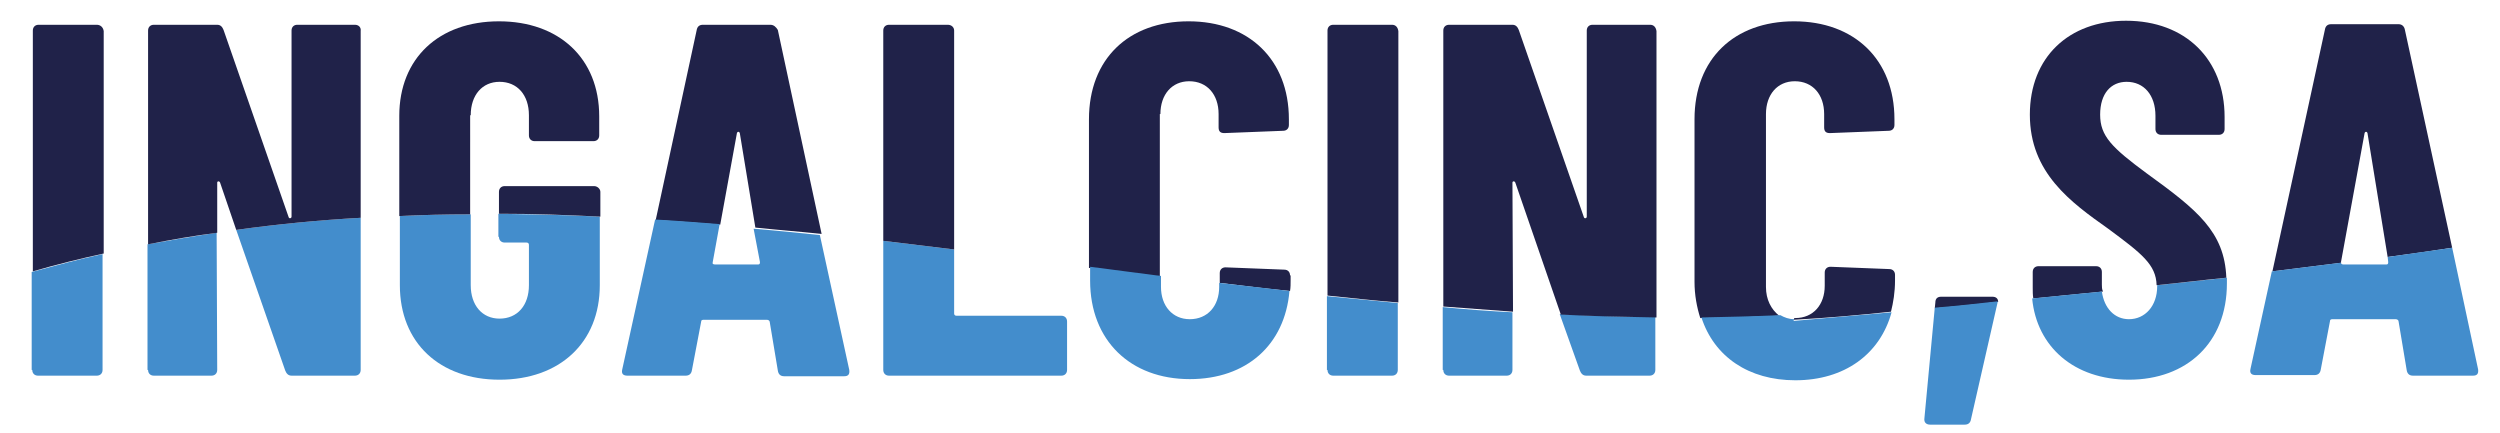 <?xml version="1.0" encoding="utf-8"?>
<!-- Generator: Adobe Illustrator 25.0.0, SVG Export Plug-In . SVG Version: 6.00 Build 0)  -->
<svg version="1.1" id="Capa_1" xmlns="http://www.w3.org/2000/svg" xmlns:xlink="http://www.w3.org/1999/xlink" x="0px" y="0px"
	 viewBox="0 0 433.9 75.1" style="enable-background:new 0 0 433.9 75.1;" xml:space="preserve">
<style type="text/css">
	.st0{fill:#438DCC;}
	.st1{fill:#202249;}
</style>
<path class="st0" d="M5.6,64.2c0,0.6,0.4,1,1,1h10.2c0.6,0,1-0.4,1-1V44.1c-4.1,0.9-8.2,2-12.3,3.1V64.2z"/>
<path class="st1" d="M16.8,4.3H6.7c-0.6,0-1,0.4-1,1v41.8c4.1-1.2,8.2-2.2,12.3-3.1V5.4C17.9,4.7,17.4,4.3,16.8,4.3z"/>
<path class="st0" d="M49.5,64.3c0.2,0.5,0.5,0.9,1.1,0.9h11c0.6,0,1-0.4,1-1V37.8c-7.2,0.4-14.4,1.1-21.6,2.1L49.5,64.3z"/>
<path class="st0" d="M25.7,64.2c0,0.6,0.4,1,1,1h10c0.6,0,1-0.4,1-1l-0.1-23.8c-4,0.6-8,1.3-12,2V64.2z"/>
<path class="st1" d="M61.6,4.3h-10c-0.6,0-1,0.4-1,1v32.3c0,0.3-0.4,0.4-0.5,0.1L38.8,5.2c-0.2-0.5-0.5-0.9-1.1-0.9h-11
	c-0.6,0-1,0.4-1,1v37.1c4-0.8,8-1.5,12-2l0-8.7c0-0.3,0.4-0.3,0.5,0l2.8,8.2c7.2-1,14.4-1.7,21.6-2.1V5.4
	C62.7,4.7,62.2,4.3,61.6,4.3z"/>
<path class="st0" d="M86.6,41.1c0,0.6,0.4,1,1,1h3.8c0.3,0,0.4,0.2,0.4,0.4v7c0,3.5-2,5.8-5.1,5.8c-3,0-5-2.3-5-5.8V37.2
	c-4.1,0-8.2,0.1-12.3,0.3v12c0,10,6.9,16.4,17.3,16.4c10.4,0,17.4-6.4,17.4-16.4V37.6c-5.9-0.3-11.7-0.4-17.6-0.5V41.1z"/>
<path class="st1" d="M81.7,20c0-3.5,2-5.8,5-5.8c3.1,0,5.1,2.3,5.1,5.8v3.5c0,0.6,0.4,1,1,1h10.2c0.6,0,1-0.4,1-1v-3.3
	c0-10.1-7-16.5-17.4-16.5c-10.4,0-17.3,6.4-17.3,16.4v17.4c4.1-0.2,8.2-0.3,12.3-0.3V20z"/>
<path class="st1" d="M103.1,32.3H87.6c-0.6,0-1,0.4-1,1v3.8c5.9,0,11.7,0.2,17.6,0.5v-4.3C104.2,32.8,103.7,32.3,103.1,32.3z"/>
<path class="st1" d="M133.7,4.3h-11.7c-0.6,0-1,0.3-1.1,1l-7.1,32.9c3.7,0.2,7.5,0.5,11.2,0.8l2.9-15.9c0.1-0.3,0.4-0.3,0.5,0
	l2.7,16.4c3.8,0.4,7.7,0.7,11.5,1.1l-7.6-35.4C134.7,4.7,134.3,4.3,133.7,4.3z"/>
<path class="st0" d="M131.9,45.5c0,0.3-0.1,0.4-0.3,0.4h-7.5c-0.3,0-0.5-0.1-0.4-0.4l1.2-6.6c-3.7-0.3-7.5-0.6-11.2-0.8L108,64.1
	c-0.2,0.8,0.2,1.1,0.9,1.1H119c0.6,0,1-0.3,1.1-1l1.6-8.4c0-0.3,0.3-0.3,0.5-0.3h10.9c0.3,0,0.5,0.2,0.5,0.4l1.4,8.4
	c0.1,0.7,0.5,1,1.1,1h10.4c0.7,0,1-0.3,0.9-1.1l-5.1-23.4c-3.8-0.4-7.7-0.8-11.5-1.1L131.9,45.5z"/>
<path class="st0" d="M153.3,64.2c0,0.6,0.4,1,1,1h29.9c0.6,0,1-0.4,1-1v-8.4c0-0.6-0.4-1-1-1H166c-0.3,0-0.4-0.2-0.4-0.4V43.3
	c-4.1-0.5-8.2-1-12.3-1.5V64.2z"/>
<path class="st1" d="M164.5,4.3h-10.2c-0.6,0-1,0.4-1,1v36.5c4.1,0.5,8.2,1,12.3,1.5v-38C165.6,4.7,165.1,4.3,164.5,4.3z"/>
<path class="st1" d="M223.9,47.8c0-0.6-0.4-1-1-1l-10.2-0.4c-0.6,0-1,0.4-1,1v1.7c4.1,0.5,8.1,1,12.2,1.4c0.1-0.6,0.1-1.2,0.1-1.9
	V47.8z"/>
<path class="st1" d="M201.4,19.8c0-3.4,2-5.7,5-5.7c3.1,0,5.1,2.3,5.1,5.7v2.3c0,0.7,0.3,1,1,1l10.2-0.4c0.6,0,1-0.4,1-1v-1
	c0-10.4-7-17-17.4-17c-10.4,0-17.3,6.5-17.3,17v25.8c4.1,0.5,8.2,1.1,12.3,1.6V19.8z"/>
<path class="st0" d="M211.6,49.8c0,3.3-2,5.6-5.1,5.6c-3,0-5-2.3-5-5.6v-1.9c-4.1-0.5-8.2-1.1-12.3-1.6v2.4c0,10.4,7,17.1,17.3,17.1
	c9.8,0,16.5-5.9,17.3-15.3c-4.1-0.5-8.1-0.9-12.2-1.4V49.8z"/>
<path class="st0" d="M230.4,64.2c0,0.6,0.4,1,1,1h10.2c0.6,0,1-0.4,1-1V52.6c-4.1-0.4-8.2-0.8-12.3-1.2V64.2z"/>
<path class="st1" d="M241.6,4.3h-10.2c-0.6,0-1,0.4-1,1v46c4.1,0.4,8.2,0.9,12.3,1.2V5.4C242.6,4.7,242.2,4.3,241.6,4.3z"/>
<path class="st0" d="M274.2,64.3c0.2,0.5,0.5,0.9,1.1,0.9h11c0.6,0,1-0.4,1-1V55c-5.5,0-11.1-0.2-16.6-0.5L274.2,64.3z"/>
<path class="st1" d="M286.4,4.3h-10c-0.6,0-1,0.4-1,1v32.3c0,0.3-0.4,0.4-0.5,0.1L263.6,5.2c-0.2-0.5-0.5-0.9-1.1-0.9h-11
	c-0.6,0-1,0.4-1,1v47.9c4,0.3,8,0.6,12.1,0.9l-0.1-22.4c0-0.3,0.4-0.3,0.5,0l7.9,22.9c5.5,0.3,11.1,0.4,16.6,0.5V5.4
	C287.4,4.7,287,4.3,286.4,4.3z"/>
<path class="st0" d="M250.5,64.2c0,0.6,0.4,1,1,1h10c0.6,0,1-0.4,1-1l0-10c-4-0.2-8-0.5-12.1-0.9V64.2z"/>
<path class="st1" d="M328.2,54.1c0.4-1.6,0.7-3.4,0.7-5.4v-1c0-0.6-0.4-1-1-1l-10.2-0.4c-0.6,0-1,0.4-1,1v2.3c0,3.3-2,5.6-5.1,5.6
	c-0.1,0-0.1,0-0.2,0c0,0.2-0.1,0.3-0.1,0.3C317,55.2,322.6,54.7,328.2,54.1z"/>
<path class="st1" d="M306.5,49.8v-30c0-3.4,2-5.7,5-5.7c3.1,0,5.1,2.3,5.1,5.7v2.3c0,0.7,0.3,1,1,1l10.2-0.4c0.6,0,1-0.4,1-1v-1
	c0-10.4-7-17-17.4-17c-10.4,0-17.3,6.5-17.3,17v28.2c0,2.3,0.4,4.4,1,6.3c4.6,0,9.1-0.2,13.7-0.4C307.4,53.7,306.5,52,306.5,49.8z"
	/>
<path class="st0" d="M311.3,55.7c0,0,0-0.1,0.1-0.3c-0.9,0-1.7-0.3-2.4-0.7c-4.6,0.2-9.1,0.3-13.7,0.4c2.2,6.8,8.2,10.9,16.3,10.9
	c8.5,0,14.7-4.5,16.7-11.8C322.6,54.7,317,55.2,311.3,55.7z"/>
<path class="st1" d="M345.8,51.5h-8.9c-0.6,0-1,0.3-1,1l-0.1,1c3.7-0.3,7.3-0.7,11-1.1C346.8,51.8,346.4,51.5,345.8,51.5z"/>
<path class="st0" d="M335.8,53.4L334,72.6c-0.1,0.7,0.3,1.1,1,1.1h6c0.6,0,1-0.3,1.1-1l4.6-20.2c0-0.1,0-0.2,0-0.2
	C343.1,52.7,339.5,53.1,335.8,53.4z"/>
<path class="st1" d="M364.8,49.4v-2.2c0-0.6-0.4-1-1-1h-10c-0.6,0-1,0.4-1,1V50c0,0.6,0,1.2,0.1,1.8c4-0.4,8.1-0.8,12.1-1.2
	C364.8,50.2,364.8,49.8,364.8,49.4z"/>
<path class="st0" d="M374.4,49.5c0,0.1,0,0.1,0,0.2c0,3.4-2.1,5.7-4.9,5.7c-2.5,0-4.3-1.9-4.7-4.8c-4,0.4-8.1,0.8-12.1,1.2
	c0.8,8.4,7.3,14.1,16.8,14.1c10,0,17-6.4,17-16.7c0-0.4,0-0.7,0-1C382.5,48.6,378.4,49.1,374.4,49.5z"/>
<path class="st1" d="M372.6,30.1c-6.1-4.5-8.1-6.5-8.1-10.2c0-3.7,1.9-5.7,4.6-5.7c3,0,5,2.3,5,5.9v2.3c0,0.6,0.4,1,1,1h10
	c0.6,0,1-0.4,1-1v-2.1c0-10-6.8-16.7-17.1-16.7c-9.9,0-16.7,6.3-16.7,16.3c0,10.1,7.1,15.2,13.6,19.8c5.8,4.3,8.3,6.2,8.4,9.8
	c4-0.4,8-0.9,12.1-1.3C386.1,40.2,381.3,36.4,372.6,30.1z"/>
<path class="st1" d="M406.3,45.5l4.1-22.4c0.1-0.3,0.4-0.3,0.5,0l3.5,21.5c3.7-0.5,7.4-1,11.2-1.6l-8.2-37.8c-0.1-0.6-0.5-1-1.1-1
	h-11.7c-0.6,0-1,0.3-1.1,1l-9.1,41.9c4-0.5,8-1,12-1.5C406.3,45.7,406.3,45.6,406.3,45.5z"/>
<path class="st0" d="M425.6,43c-3.7,0.5-7.5,1.1-11.2,1.6l0.1,0.9c0,0.3-0.1,0.4-0.3,0.4h-7.5c-0.2,0-0.4-0.1-0.4-0.3
	c-4,0.5-8,1-12,1.5l-3.7,16.9c-0.2,0.8,0.2,1.1,0.9,1.1h10.2c0.6,0,1-0.3,1.1-1l1.6-8.4c0-0.3,0.3-0.3,0.5-0.3h10.9
	c0.3,0,0.5,0.2,0.5,0.4l1.4,8.4c0.1,0.7,0.5,1,1.1,1h10.4c0.7,0,1-0.3,0.9-1.1L425.6,43z"/>
</svg>
